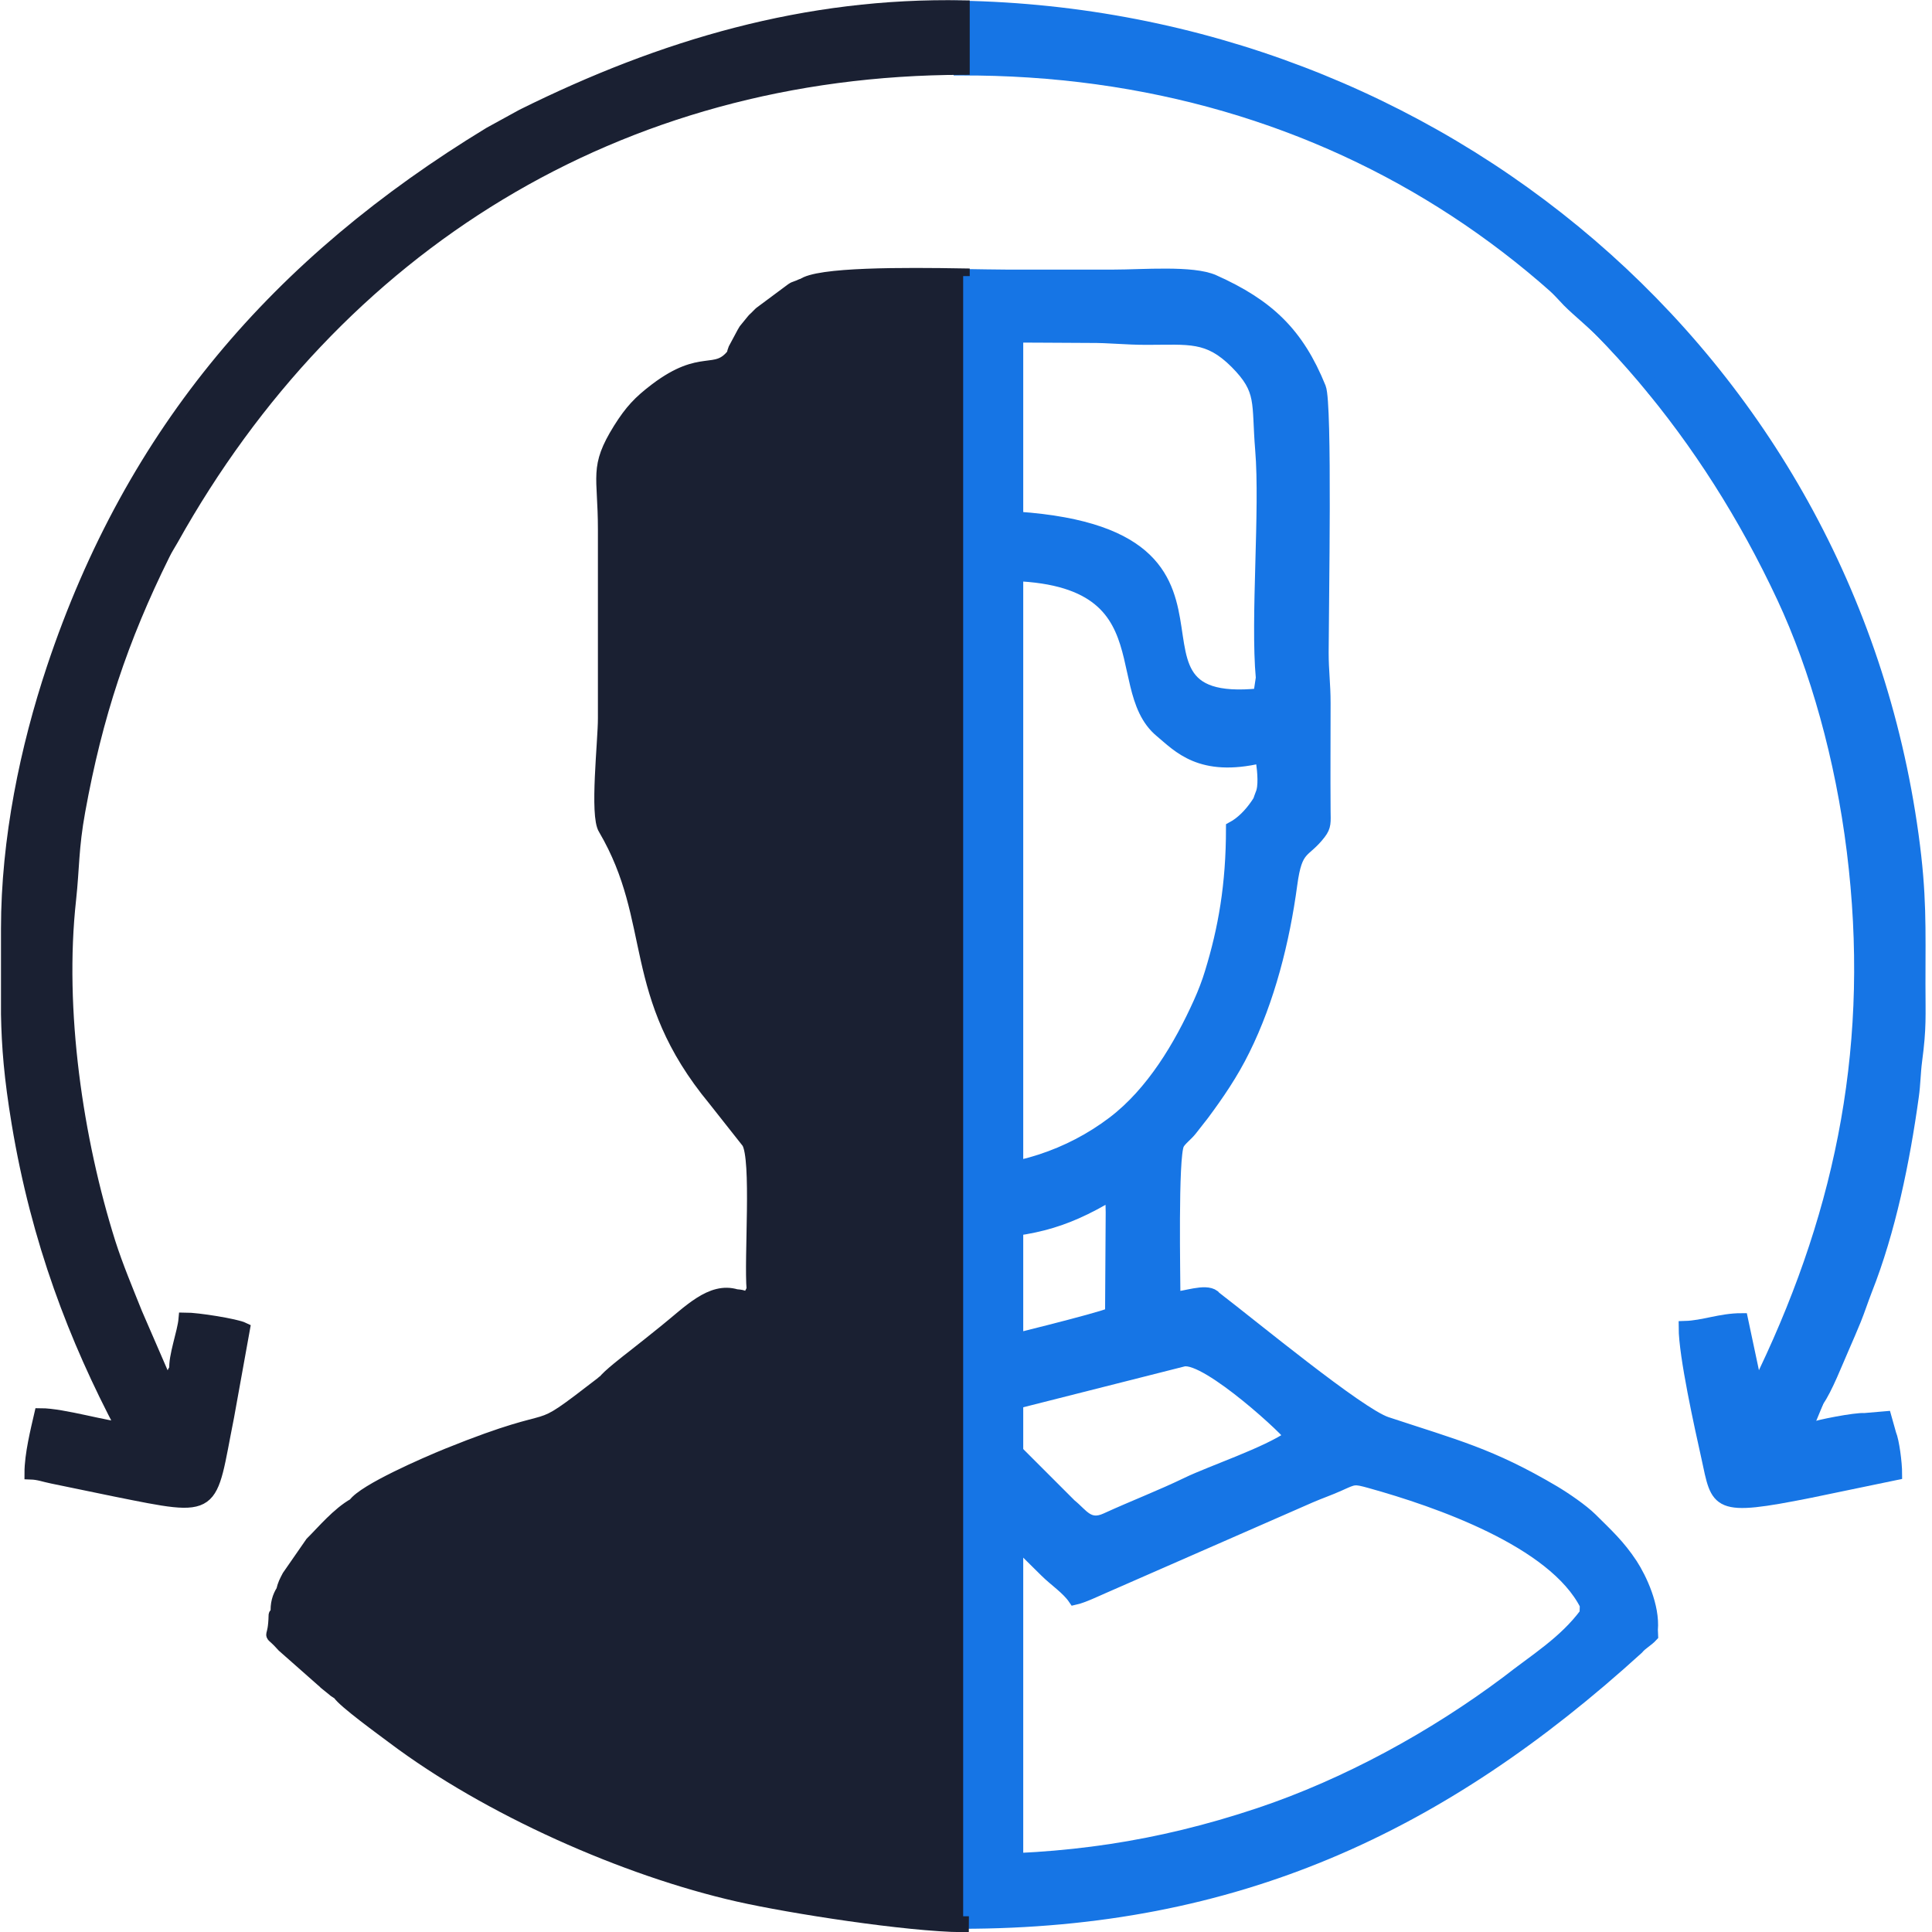 <svg width="64" height="64" viewBox="0 0 64 64" fill="none" xmlns="http://www.w3.org/2000/svg">
<g clip-path="url(#clip0_3890_176890)">
<path fill-rule="evenodd" clip-rule="evenodd" d="M52.547 53.163L52.538 53.455C51.828 54.414 50.861 54.993 49.931 55.724C47.502 57.545 44.607 59.133 41.709 60.101C38.32 61.233 35.248 61.656 31.805 61.635V63.68H31.847C40.923 63.68 47.734 60.515 54.237 54.6C54.372 54.435 54.562 54.346 54.714 54.181L54.706 53.987C54.773 53.214 54.342 52.297 54.038 51.828C53.62 51.194 53.222 50.835 52.703 50.319C52.407 50.028 51.845 49.643 51.469 49.419C49.365 48.177 48.22 47.907 45.925 47.146C45.009 46.842 41.459 43.91 40.242 42.98C40.234 42.972 40.217 42.951 40.205 42.938C39.921 42.722 39.241 43.001 38.89 43.001C38.89 42.355 38.806 38.324 39.017 37.897C39.093 37.745 39.313 37.589 39.444 37.42C39.596 37.221 39.693 37.107 39.841 36.913C40.34 36.241 40.809 35.556 41.193 34.775C42.017 33.118 42.511 31.162 42.761 29.299C42.934 28.006 43.192 28.276 43.712 27.6C43.893 27.364 43.868 27.237 43.864 26.848C43.855 25.665 43.864 24.478 43.864 23.295C43.864 22.644 43.8 22.247 43.8 21.613C43.804 20.007 43.923 13.37 43.712 12.85C42.985 11.054 42.009 10.12 40.205 9.313C39.512 9.001 37.855 9.144 36.888 9.144C35.7 9.144 34.517 9.144 33.334 9.144C32.988 9.144 32.443 9.132 31.805 9.123V11.134C33.621 11.126 35.413 11.147 36.11 11.147C36.765 11.143 37.272 11.21 37.986 11.21C39.398 11.21 40.023 11.084 40.944 12.001C41.869 12.93 41.662 13.315 41.793 14.899C41.958 16.872 41.633 20.497 41.814 22.454L41.73 23.016C35.916 23.607 43.103 16.953 31.805 17.117V19.095C39.03 18.444 36.592 22.691 38.464 24.228C39.055 24.719 39.773 25.543 41.768 25.069L41.823 25.264C41.865 25.564 41.911 26.062 41.797 26.311C41.713 26.518 41.759 26.485 41.624 26.675C41.417 26.975 41.142 27.262 40.826 27.431C40.826 29.324 40.564 30.782 40.124 32.218C40.031 32.531 39.888 32.903 39.752 33.203C39.097 34.661 38.176 36.207 36.888 37.187C35.426 38.299 33.63 38.877 31.805 38.856V40.867C34.082 40.787 35.164 40.542 36.828 39.545L36.841 40.158L36.82 43.521C36.444 43.703 33.017 44.535 32.531 44.658C32.092 44.767 32.024 44.818 31.805 44.78V49.415C31.843 49.386 31.877 49.356 31.91 49.335L34.64 52.035C34.953 52.347 35.362 52.609 35.595 52.952C35.865 52.893 36.313 52.677 36.567 52.567L43.395 49.576C43.737 49.428 44.02 49.335 44.358 49.183C44.865 48.955 44.852 48.938 45.402 49.09C47.603 49.703 51.477 51.038 52.547 53.163V53.163ZM42.761 47.594C41.962 48.152 40.141 48.756 39.343 49.141C38.464 49.567 37.564 49.91 36.651 50.328C36.051 50.607 35.844 50.172 35.455 49.863L33.516 47.924C32.983 47.256 32.853 47.298 33.009 46.622L39.199 45.055C39.998 44.886 42.841 47.539 42.761 47.594V47.594Z" fill="#1675E5" stroke="#1675E5" stroke-width="0.427" stroke-miterlimit="22.926"/>
<path fill-rule="evenodd" clip-rule="evenodd" d="M31.805 2.286C44.231 2.235 54.042 9.021 59.07 19.782C60.173 22.14 61.01 25.123 61.39 28.191C62.167 34.465 61.069 39.992 58.47 45.459C58.365 45.679 58.382 45.78 58.145 45.844L57.693 43.714C57 43.714 56.429 43.955 55.821 43.972C55.821 44.901 56.345 47.259 56.569 48.265C56.911 49.837 56.793 50.039 59.962 49.406L62.797 48.818C62.797 48.463 62.704 47.745 62.603 47.508L62.45 46.964L61.762 47.023C61.483 46.997 60.198 47.247 60.021 47.331L59.725 47.403L60.211 46.397C60.486 46.017 60.841 45.104 61.056 44.618C61.183 44.323 61.318 44.019 61.441 43.714C61.572 43.389 61.673 43.072 61.808 42.725C62.581 40.773 63.055 38.458 63.35 36.32C63.41 35.898 63.405 35.564 63.46 35.137C63.608 34.03 63.57 33.658 63.57 32.598C63.57 30.722 63.617 29.653 63.342 27.658C61.158 11.822 47.611 0.515 31.805 0.236V2.286V2.286Z" fill="#1675E5" stroke="#1675E5" stroke-width="0.427" stroke-miterlimit="22.926"/>
<path fill-rule="evenodd" clip-rule="evenodd" d="M55.041 13.147L53.841 11.707C53.697 11.601 53.029 10.811 52.514 10.38L51.555 9.539L51.956 9.966C52.286 10.3 52.801 10.701 53.359 11.28L53.858 11.812C53.87 11.821 53.883 11.833 53.891 11.842C53.904 11.854 53.917 11.867 53.925 11.876C53.934 11.884 53.946 11.901 53.959 11.909L54.559 12.598C54.762 12.822 54.673 12.86 55.041 13.147V13.147Z" fill="#1675E5" stroke="#1675E5" stroke-width="0.427" stroke-miterlimit="22.926"/>
<path fill-rule="evenodd" clip-rule="evenodd" d="M60.02 47.33H59.826L60.211 46.397L59.725 47.402L60.02 47.33Z" fill="#1675E5" stroke="#1675E5" stroke-width="0.427" stroke-miterlimit="22.926"/>
<path fill-rule="evenodd" clip-rule="evenodd" d="M31.91 49.317V44.771V40.841V38.839V19.077V17.1V16.985V11.112V9.545V9.105C29.958 9.072 27.064 9.055 26.586 9.448C26.565 9.452 26.536 9.439 26.523 9.465L26.312 9.545C26.299 9.553 26.282 9.562 26.27 9.566C26.257 9.574 26.244 9.583 26.231 9.591L25.196 10.36C25.188 10.369 25.175 10.382 25.162 10.39L25.099 10.453C25.091 10.462 25.078 10.479 25.065 10.487C25.057 10.495 25.044 10.508 25.036 10.517L24.968 10.58C24.96 10.588 24.947 10.605 24.939 10.614L24.677 10.935C24.668 10.948 24.639 10.998 24.63 11.015L24.338 11.56C24.288 11.695 24.326 11.581 24.284 11.746C23.692 12.494 23.261 11.742 21.727 12.9C21.182 13.314 20.903 13.61 20.523 14.214C19.72 15.502 20.02 15.743 20.02 17.526V23.792C20.024 24.528 19.741 27.029 20.033 27.46C21.837 30.54 20.76 32.915 23.667 36.43L24.778 37.837C25.12 38.391 24.854 41.695 24.947 42.726C24.939 42.739 24.922 42.743 24.922 42.768L24.803 42.984C24.524 42.975 24.706 42.946 24.385 42.92C23.557 42.671 22.834 43.448 22.032 44.091C21.677 44.374 21.343 44.648 20.988 44.923C20.802 45.067 20.109 45.603 20.016 45.764C19.999 45.772 19.97 45.768 19.961 45.798C17.316 47.838 18.956 46.52 14.823 48.189C14.118 48.476 12.06 49.368 11.739 49.833C11.194 50.137 10.699 50.737 10.319 51.113L9.554 52.216C9.457 52.402 9.411 52.482 9.36 52.697C9.237 52.883 9.153 53.141 9.183 53.454C9.073 53.521 9.128 53.416 9.098 53.766C9.047 54.388 8.887 53.965 9.385 54.527L10.687 55.676C10.699 55.685 10.712 55.697 10.72 55.706C10.729 55.718 10.742 55.731 10.754 55.74L11.037 55.968C11.05 55.98 11.063 55.993 11.075 56.002L11.227 56.103C11.388 56.365 12.685 57.303 13.015 57.552C16.163 59.923 20.705 61.934 24.453 62.783C26.21 63.18 30.038 63.772 31.881 63.793L31.91 58.752V58.689V56.745V56.682V54.742V52.782V52.74V49.317V49.317ZM5.692 45.76L5.68 45.802C5.49 45.802 5.599 45.827 5.481 45.764L4.505 43.512C4.209 42.772 3.863 41.948 3.614 41.167C2.54 37.757 1.902 33.468 2.308 29.792C2.422 28.74 2.388 28.094 2.612 26.864C3.183 23.712 4.028 21.169 5.418 18.363C5.515 18.164 5.587 18.063 5.697 17.869C11.13 8.142 20.464 2.282 31.91 2.265V0.224C26.705 0.123 21.956 1.517 17.308 3.824L16.222 4.42C9.208 8.687 4.387 14.26 1.759 22.136C0.88 24.773 0.246 27.806 0.246 30.768V33.595C0.267 34.685 0.347 35.695 0.597 37.203C1.247 41.116 2.494 44.348 4.061 47.314C3.58 47.314 2.088 46.862 1.345 46.862C1.226 47.378 1.024 48.189 1.024 48.797C1.29 48.806 1.471 48.882 1.729 48.933L3.816 49.364C7.247 50.052 6.918 50.052 7.543 46.922L8.067 44.019C7.814 43.896 6.546 43.693 6.128 43.693C6.09 44.141 5.781 44.948 5.823 45.375C5.76 45.451 5.769 45.405 5.726 45.548C5.705 45.612 5.692 45.662 5.692 45.76V45.76Z" fill="#1A2032" stroke="#1A2032" stroke-width="0.427" stroke-miterlimit="22.926"/>
<path d="M33.896 9.146H31.906V63.479H33.896V9.146Z" fill="#1675E5"/>
</g>
<defs>
<clipPath id="clip0_3890_176890">
<rect width="63.82" height="64" fill="white"/>
</clipPath>
</defs>
</svg>
